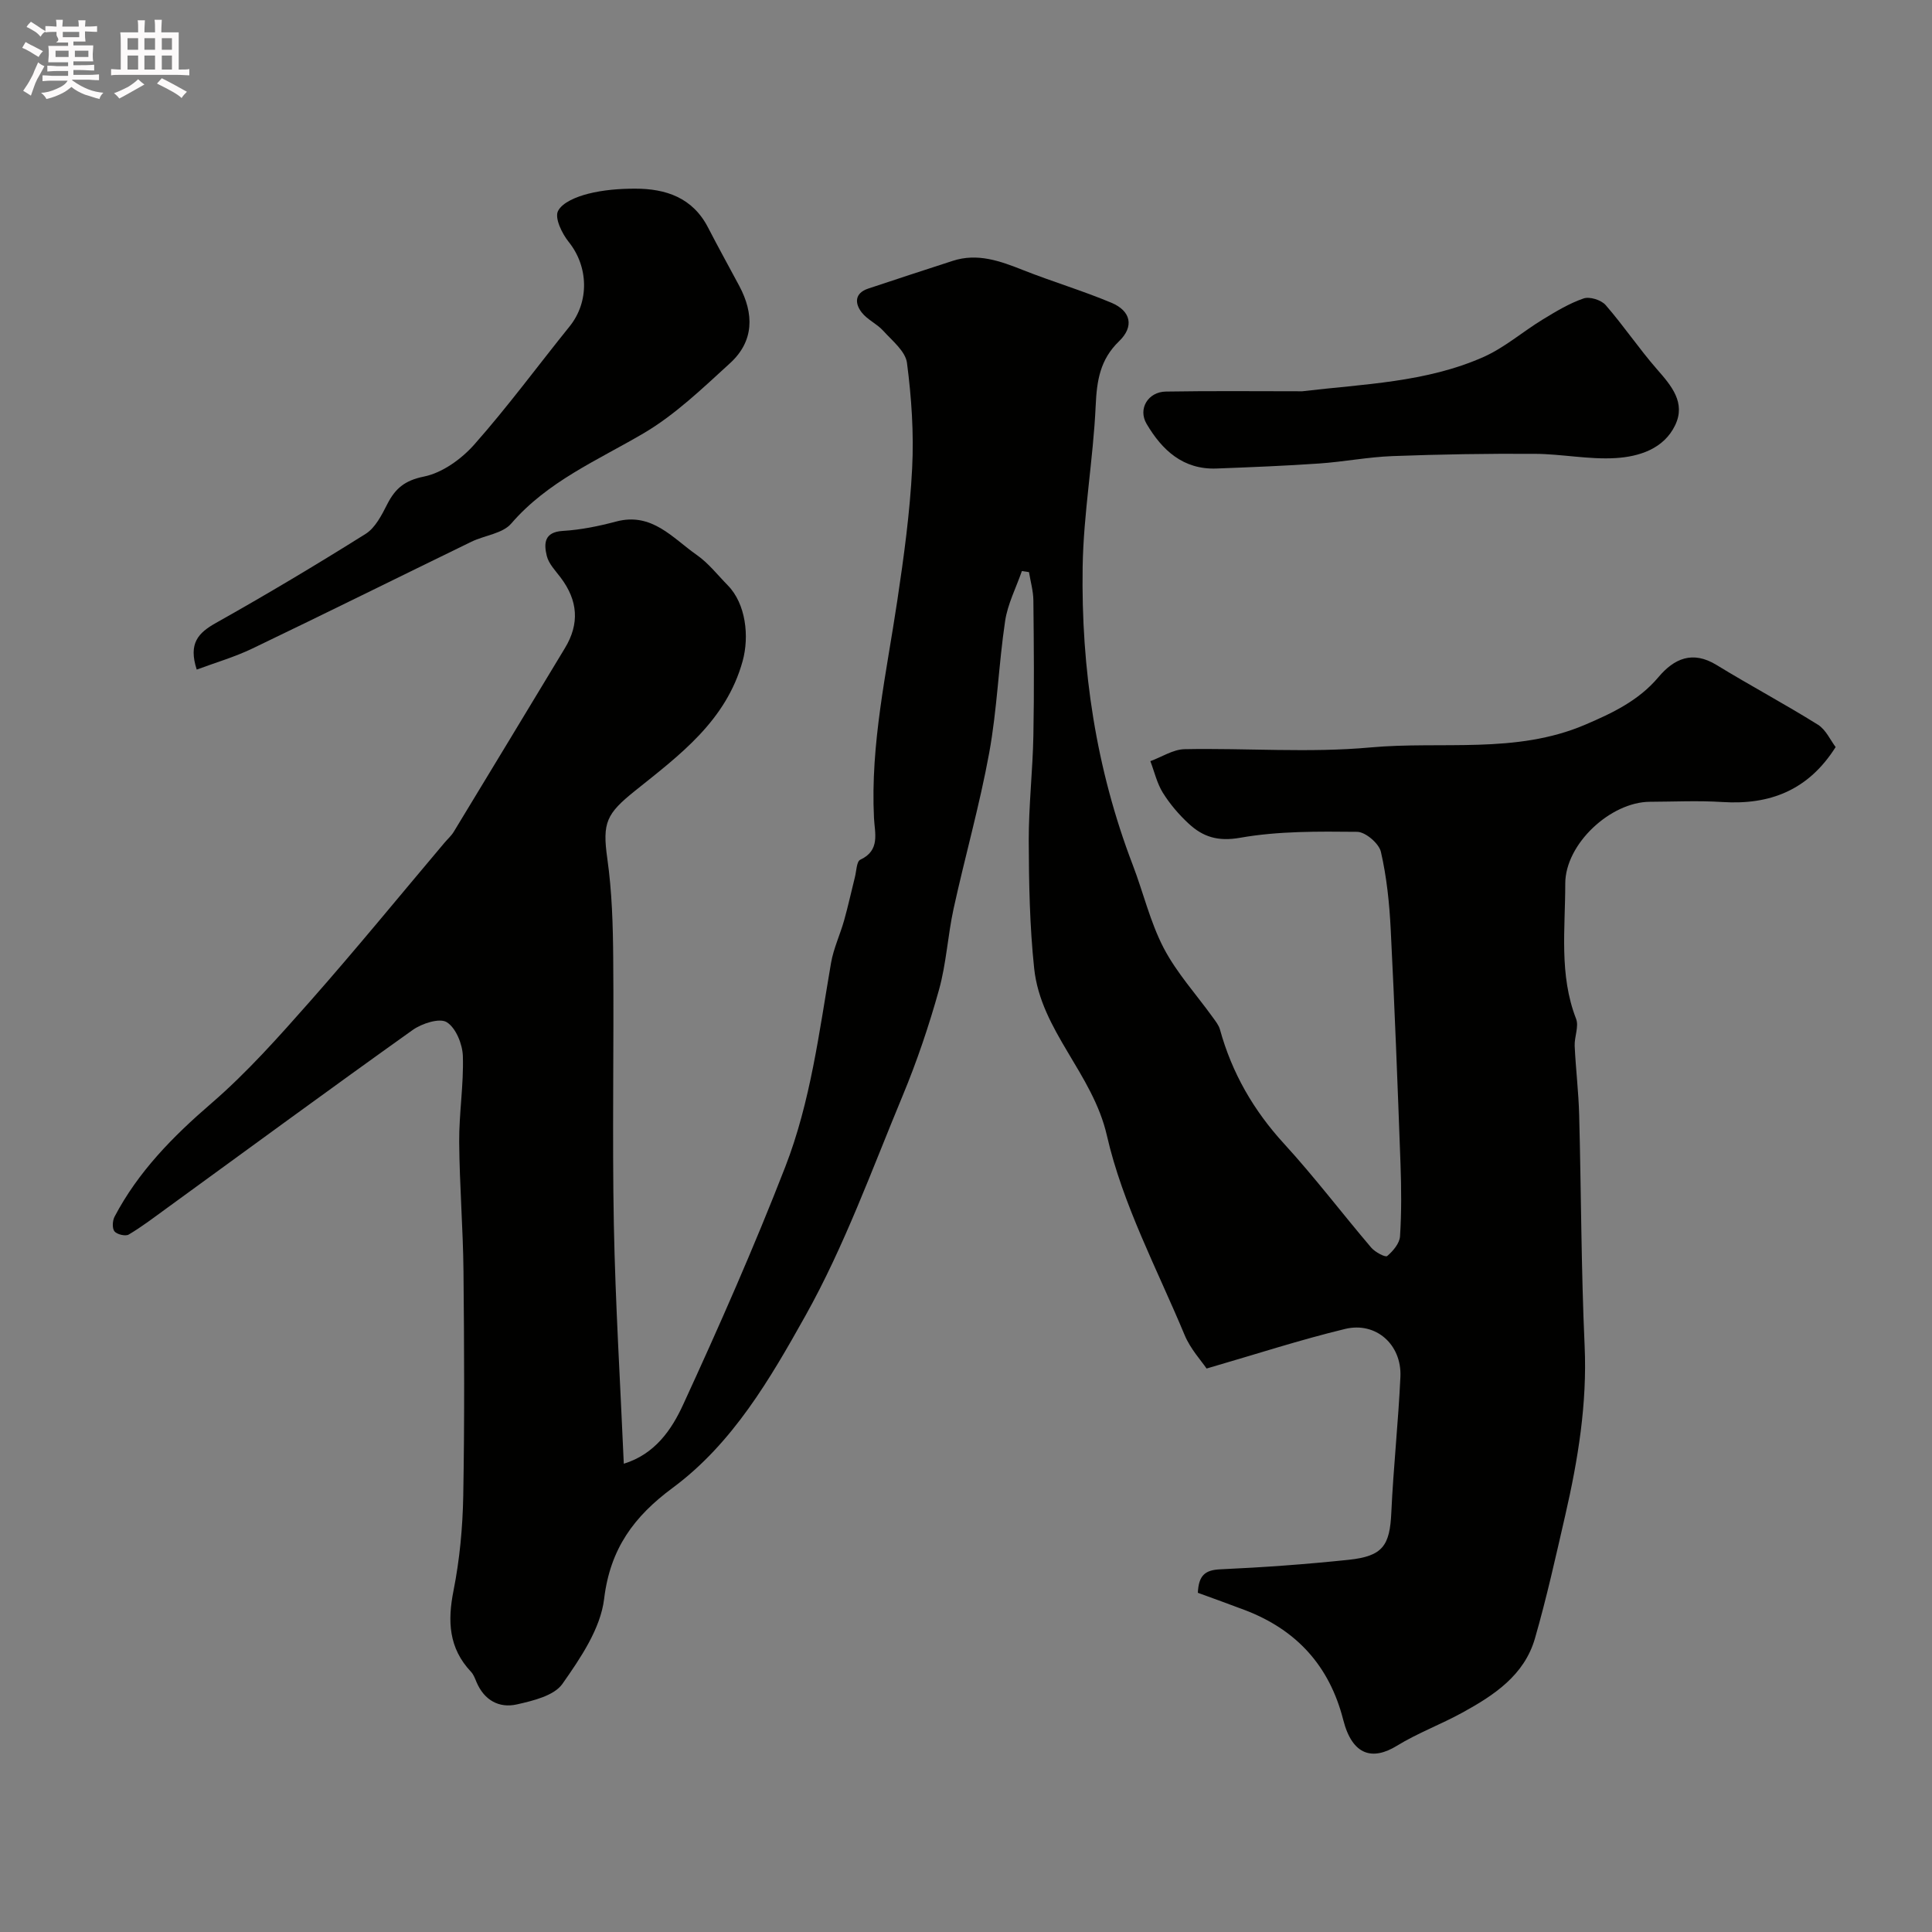 <svg enable-background="new 0 0 400 400" viewBox="0 0 400 400" xmlns="http://www.w3.org/2000/svg"><rect x="0" y="0" width="400" height="400" fill="#808080" stroke="none"/><path d="m6.8 9.5c.6.3 1.3.7 2.1 1.1-.4.4-.7.8-.9 1.2-.7-.4-1.3-.8-1.8-1.1s-1.1-.6-1.6-.8c.2-.4.5-.8.7-1.2.4.2.8.5 1.5.8zm.9 6.9c-.3.6-.5 1.1-.7 1.7s-.4 1.1-.6 1.7c-.6-.4-1.1-.7-1.6-1 .7-1 1.2-1.8 1.5-2.4.3-.5.6-1.1.8-1.7.3-.6.5-1.2.8-1.8.3.3.8.6 1.3.8-.7 1.3-1.2 2.2-1.5 2.7zm.1-11c.4.3 1 .7 1.7 1.1-.5.2-.8.6-1.1 1.1-.5-.6-1-1-1.4-1.2s-.9-.6-1.5-.8c.2-.4.5-.7.9-1.1.5.3.9.6 1.4.9zm10.5 13.1c1 .4 2 .6 3.1.7-.4.4-.7.8-.8 1.3-.9-.2-1.9-.6-3-.9-1-.4-2-.9-2.8-1.6-.5.4-1.1.9-1.9 1.3s-1.9.9-3.3 1.2c-.1-.3-.5-.8-1.1-1.3 1 0 2.1-.3 3.2-.8 1.2-.5 1.9-1 2.3-1.7h-3.2c-.4 0-1 0-2 .1v-1.2c1 0 1.7.1 2 .1h3.3v-1h-2.3c-.2 0-.9 0-2 .1v-1.2c1.2 0 1.9.1 2 .1h2.3v-.8h-4.1c0-.7.1-1.2.1-1.6 0-.5 0-1.1-.1-1.8h4.1v-.7h-2.5c1-.6.1-1.1.1-1.6v-.6h-.5c-.4 0-1 0-1.8.1v-1.3c1.2 0 1.9.1 2.1.1h.2c0-.3 0-.8-.1-1.4h1.4c0 .6-.1 1-.1 1.4h3.4c0-.4 0-.8-.1-1.3h1.5c0 .4-.1.9-.1 1.3.7 0 1.5 0 2.5-.1v1.2c-1 0-1.8-.1-2.5-.1v.6c0 .3 0 .8.1 1.5h-2.5v.8h4.1c0 .7-.1 1.3-.1 1.8s0 1 .1 1.5h-4.1v.8h1.4c.8 0 1.8 0 2.9-.1v1.2c-1 0-1.9-.1-2.8-.1h-1.5v1h3.2c.3 0 1 0 2.1-.1v1.2c-1.1 0-1.8-.1-2.1-.1h-3.4l-.1.1c1.4 1 2.4 1.5 3.4 1.9zm-4.1-6.7v-1.3h-2.7v1.3zm2.2-4.1v-1.1h-3.4v1.1zm1.9 4.1v-1.3h-2.8v1.3z" fill="#fcfafa"/><path d="m37 6.7v2.3 5.4c1 0 1.8 0 2.2-.1v1.3c-.6 0-1.5-.1-2.5-.1h-11.9c-.7 0-1.3 0-1.8.1v-1.3c.5 0 1.1.1 2 .1v-5.2c0-1 0-1.8-.1-2.5h3.7c0-1.3 0-2.1-.1-2.5h1.5c0 .4-.1 1.3-.1 2.5h2.2c0-1.2 0-2.1-.1-2.6h1.5c0 .4-.1 1.3-.1 2.6zm-12.3 13.7c-.3-.4-.7-.8-1.1-1.1 1.1-.4 2.1-.9 2.9-1.3.8-.5 1.5-1 2.1-1.6.4.4.9.8 1.3 1.1-2.5 1.4-4.2 2.4-5.2 2.9zm3.9-10.1v-2.4h-2.2v2.4zm0 4.1v-2.9h-2.2v2.9zm3.5-4.1v-2.4h-2.2v2.4zm0 4.1v-2.9h-2.2v2.9zm.4 2.9 1-1.1c.6.3 1.4.7 2.5 1.3s2 1.1 2.7 1.5c-.4.4-.8.8-1.1 1.3-.8-.8-2.5-1.7-5.1-3zm3.1-7v-2.4h-2.1v2.4zm0 4.1v-2.9h-2.1v2.9z" fill="#fcfafa"/><g fill="#010100"><path d="m248 329.77c.17-3.62 1.51-4.72 4.65-4.86 8.87-.4 17.74-1.04 26.58-1.97 7.07-.75 8.52-2.93 8.83-9.81.43-9.37 1.45-18.72 1.88-28.09.3-6.64-5.05-11.44-11.44-9.9-9.28 2.24-18.39 5.21-28.69 8.2-1.08-1.6-3.34-4.04-4.54-6.92-5.7-13.67-12.84-27.06-16.1-41.32-2.94-12.87-13.7-21.7-15.06-34.63-.92-8.73-1.09-17.56-1.12-26.35-.02-7.26.82-14.53.96-21.8.18-9.33.1-18.66 0-28-.02-1.96-.59-3.91-.91-5.87-.49-.07-.98-.15-1.47-.22-1.19 3.44-2.94 6.8-3.47 10.34-1.35 9.05-1.65 18.28-3.29 27.27-1.98 10.85-5.02 21.51-7.38 32.3-1.21 5.55-1.5 11.33-3.02 16.78-2.08 7.45-4.57 14.83-7.54 21.97-6.37 15.32-12.04 31.08-20.1 45.49-7.3 13.05-15.07 26.47-27.51 35.67-8 5.92-12.93 12.58-14.18 22.96-.74 6.18-4.89 12.28-8.64 17.62-1.72 2.45-6.06 3.49-9.43 4.25-3.67.83-6.75-.86-8.34-4.59-.32-.75-.61-1.59-1.15-2.16-4.62-4.9-4.89-10.47-3.62-16.83 1.27-6.41 1.89-13.03 2.01-19.57.28-15.49.2-31 .05-46.49-.09-8.94-.82-17.87-.89-26.8-.04-5.93.95-11.88.76-17.8-.08-2.47-1.45-5.84-3.34-7.01-1.49-.92-5.14.26-7.04 1.61-17.12 12.2-34.07 24.65-51.07 37.01-2.54 1.84-5.04 3.76-7.73 5.35-.67.4-2.43-.02-2.95-.66-.5-.62-.42-2.2.02-3.04 4.9-9.32 12.06-16.59 20.02-23.45 7.43-6.41 14.02-13.85 20.54-21.23 9.46-10.72 18.51-21.8 27.74-32.73.64-.76 1.41-1.43 1.92-2.27 7.7-12.67 15.36-25.36 23.03-38.05 3.04-5.03 2.71-9.82-.9-14.6-1.08-1.43-2.48-2.86-2.87-4.5-.6-2.48-.59-4.92 3.32-5.15 3.71-.22 7.44-.98 11.04-1.94 7.42-1.98 11.69 3.42 16.7 6.92 2.42 1.69 4.32 4.15 6.42 6.29 3.75 3.82 4.48 10.57 3.08 15.66-3.42 12.41-13.07 19.49-22.26 26.86-5.96 4.78-6.82 6.59-5.76 14.07.97 6.85 1.17 13.84 1.22 20.77.16 18.33-.22 36.67.13 54.99.32 16.36 1.33 32.71 2.06 49.51 6.47-1.99 9.91-7.07 12.27-12.2 7.47-16.23 14.69-32.61 21.16-49.26 5.25-13.51 7.03-27.99 9.48-42.24.52-3 1.88-5.85 2.71-8.81.83-2.95 1.48-5.96 2.23-8.94.32-1.25.34-3.25 1.11-3.6 4.19-1.95 2.99-5.53 2.84-8.64-.76-15.28 2.6-30.09 4.83-45.04 1.36-9.08 2.61-18.21 3.07-27.37.37-7.25-.13-14.61-1.07-21.82-.31-2.4-3.06-4.59-4.93-6.66-1.3-1.44-3.29-2.28-4.45-3.79-1.47-1.9-1.46-3.99 1.35-4.93 5.82-1.95 11.66-3.84 17.49-5.74 5.16-1.68 9.83.03 14.58 1.91 6.04 2.39 12.29 4.25 18.28 6.76 4.06 1.7 4.75 4.93 1.59 7.97-3.93 3.79-4.61 8.14-4.84 13.33-.51 11.16-2.53 22.27-2.7 33.41-.33 21.11 2.76 41.79 10.36 61.65 2.2 5.73 3.61 11.84 6.42 17.24 2.69 5.15 6.74 9.59 10.17 14.36.57.79 1.23 1.61 1.48 2.51 2.48 9 6.95 16.75 13.29 23.67 6.31 6.89 11.97 14.37 18.03 21.49.79.93 2.93 2.06 3.3 1.74 1.21-1.02 2.57-2.63 2.66-4.08.32-4.98.28-10 .1-14.99-.59-16.2-1.21-32.41-2.03-48.6-.27-5.37-.83-10.8-2.03-16.02-.4-1.73-3.19-4.12-4.91-4.14-8.09-.08-16.31-.17-24.23 1.23-4.59.81-7.67-.17-10.63-2.9-2.04-1.88-3.9-4.06-5.37-6.41-1.22-1.96-1.75-4.35-2.59-6.55 2.36-.86 4.7-2.43 7.08-2.48 12.83-.25 25.75.8 38.47-.36 14.81-1.35 30.09 1.42 44.43-4.69 5.67-2.42 11.1-4.99 15.2-9.85 3.25-3.86 7.07-5.58 12.05-2.53 6.92 4.24 14.1 8.06 20.98 12.36 1.66 1.04 2.6 3.23 3.67 4.63-5.67 8.97-13.62 12-23.44 11.38-4.98-.32-10-.07-15-.05-8.18.03-17.55 8.75-17.54 16.95.01 9.35-1.31 18.84 2.24 27.98.62 1.59-.37 3.74-.29 5.62.22 4.77.81 9.53.93 14.3.42 15.93.41 31.88 1.13 47.79.54 11.99-1.37 23.58-4.02 35.12-1.96 8.52-3.85 17.08-6.27 25.47-2.2 7.63-8.49 11.77-15.02 15.35-4.44 2.44-9.27 4.23-13.57 6.87-4.88 3-9.18 2.18-11.1-5.38-2.85-11.17-9.65-18.62-20.31-22.7-3.28-1.25-6.61-2.43-9.79-3.6z"/><path d="m40.73 138.63c-1.77-5.46.33-7.61 4-9.67 10.47-5.88 20.79-12.04 30.96-18.42 2.01-1.26 3.34-3.9 4.49-6.16 1.66-3.24 3.59-4.9 7.58-5.71 3.81-.77 7.77-3.62 10.44-6.64 6.93-7.83 13.15-16.29 19.72-24.44 4.14-5.13 3.92-12.41-.18-17.51-1.39-1.73-2.93-4.92-2.22-6.37.89-1.81 3.91-3 6.23-3.59 3.14-.8 6.49-1.06 9.75-1.06 6.37 0 11.9 1.86 15.09 8.04 2.09 4.06 4.31 8.05 6.46 12.08 3.1 5.8 3.09 11.47-1.92 16.03-5.68 5.18-11.36 10.67-17.92 14.52-9.58 5.62-19.83 9.94-27.37 18.67-1.79 2.08-5.5 2.43-8.24 3.76-15.13 7.36-30.2 14.84-45.37 22.12-3.62 1.74-7.52 2.87-11.5 4.35z"/><path d="m269.61 81.01c12.76-1.52 25.61-1.82 37.51-7.09 4.38-1.94 8.14-5.25 12.28-7.77 2.71-1.65 5.49-3.34 8.47-4.36 1.25-.43 3.63.31 4.55 1.36 3.73 4.28 6.91 9.03 10.64 13.3 3.01 3.43 5.99 6.93 3.77 11.57-2.34 4.9-7.45 6.52-12.32 6.82-5.54.34-11.16-.85-16.74-.88-9.82-.06-19.65.1-29.47.47-5.06.19-10.09 1.18-15.15 1.53-7.08.49-14.17.77-21.26 1.04-6.93.27-11.3-3.8-14.51-9.26-1.82-3.1.32-6.61 3.99-6.67 9.4-.16 18.82-.06 28.24-.06z"/></g></svg>